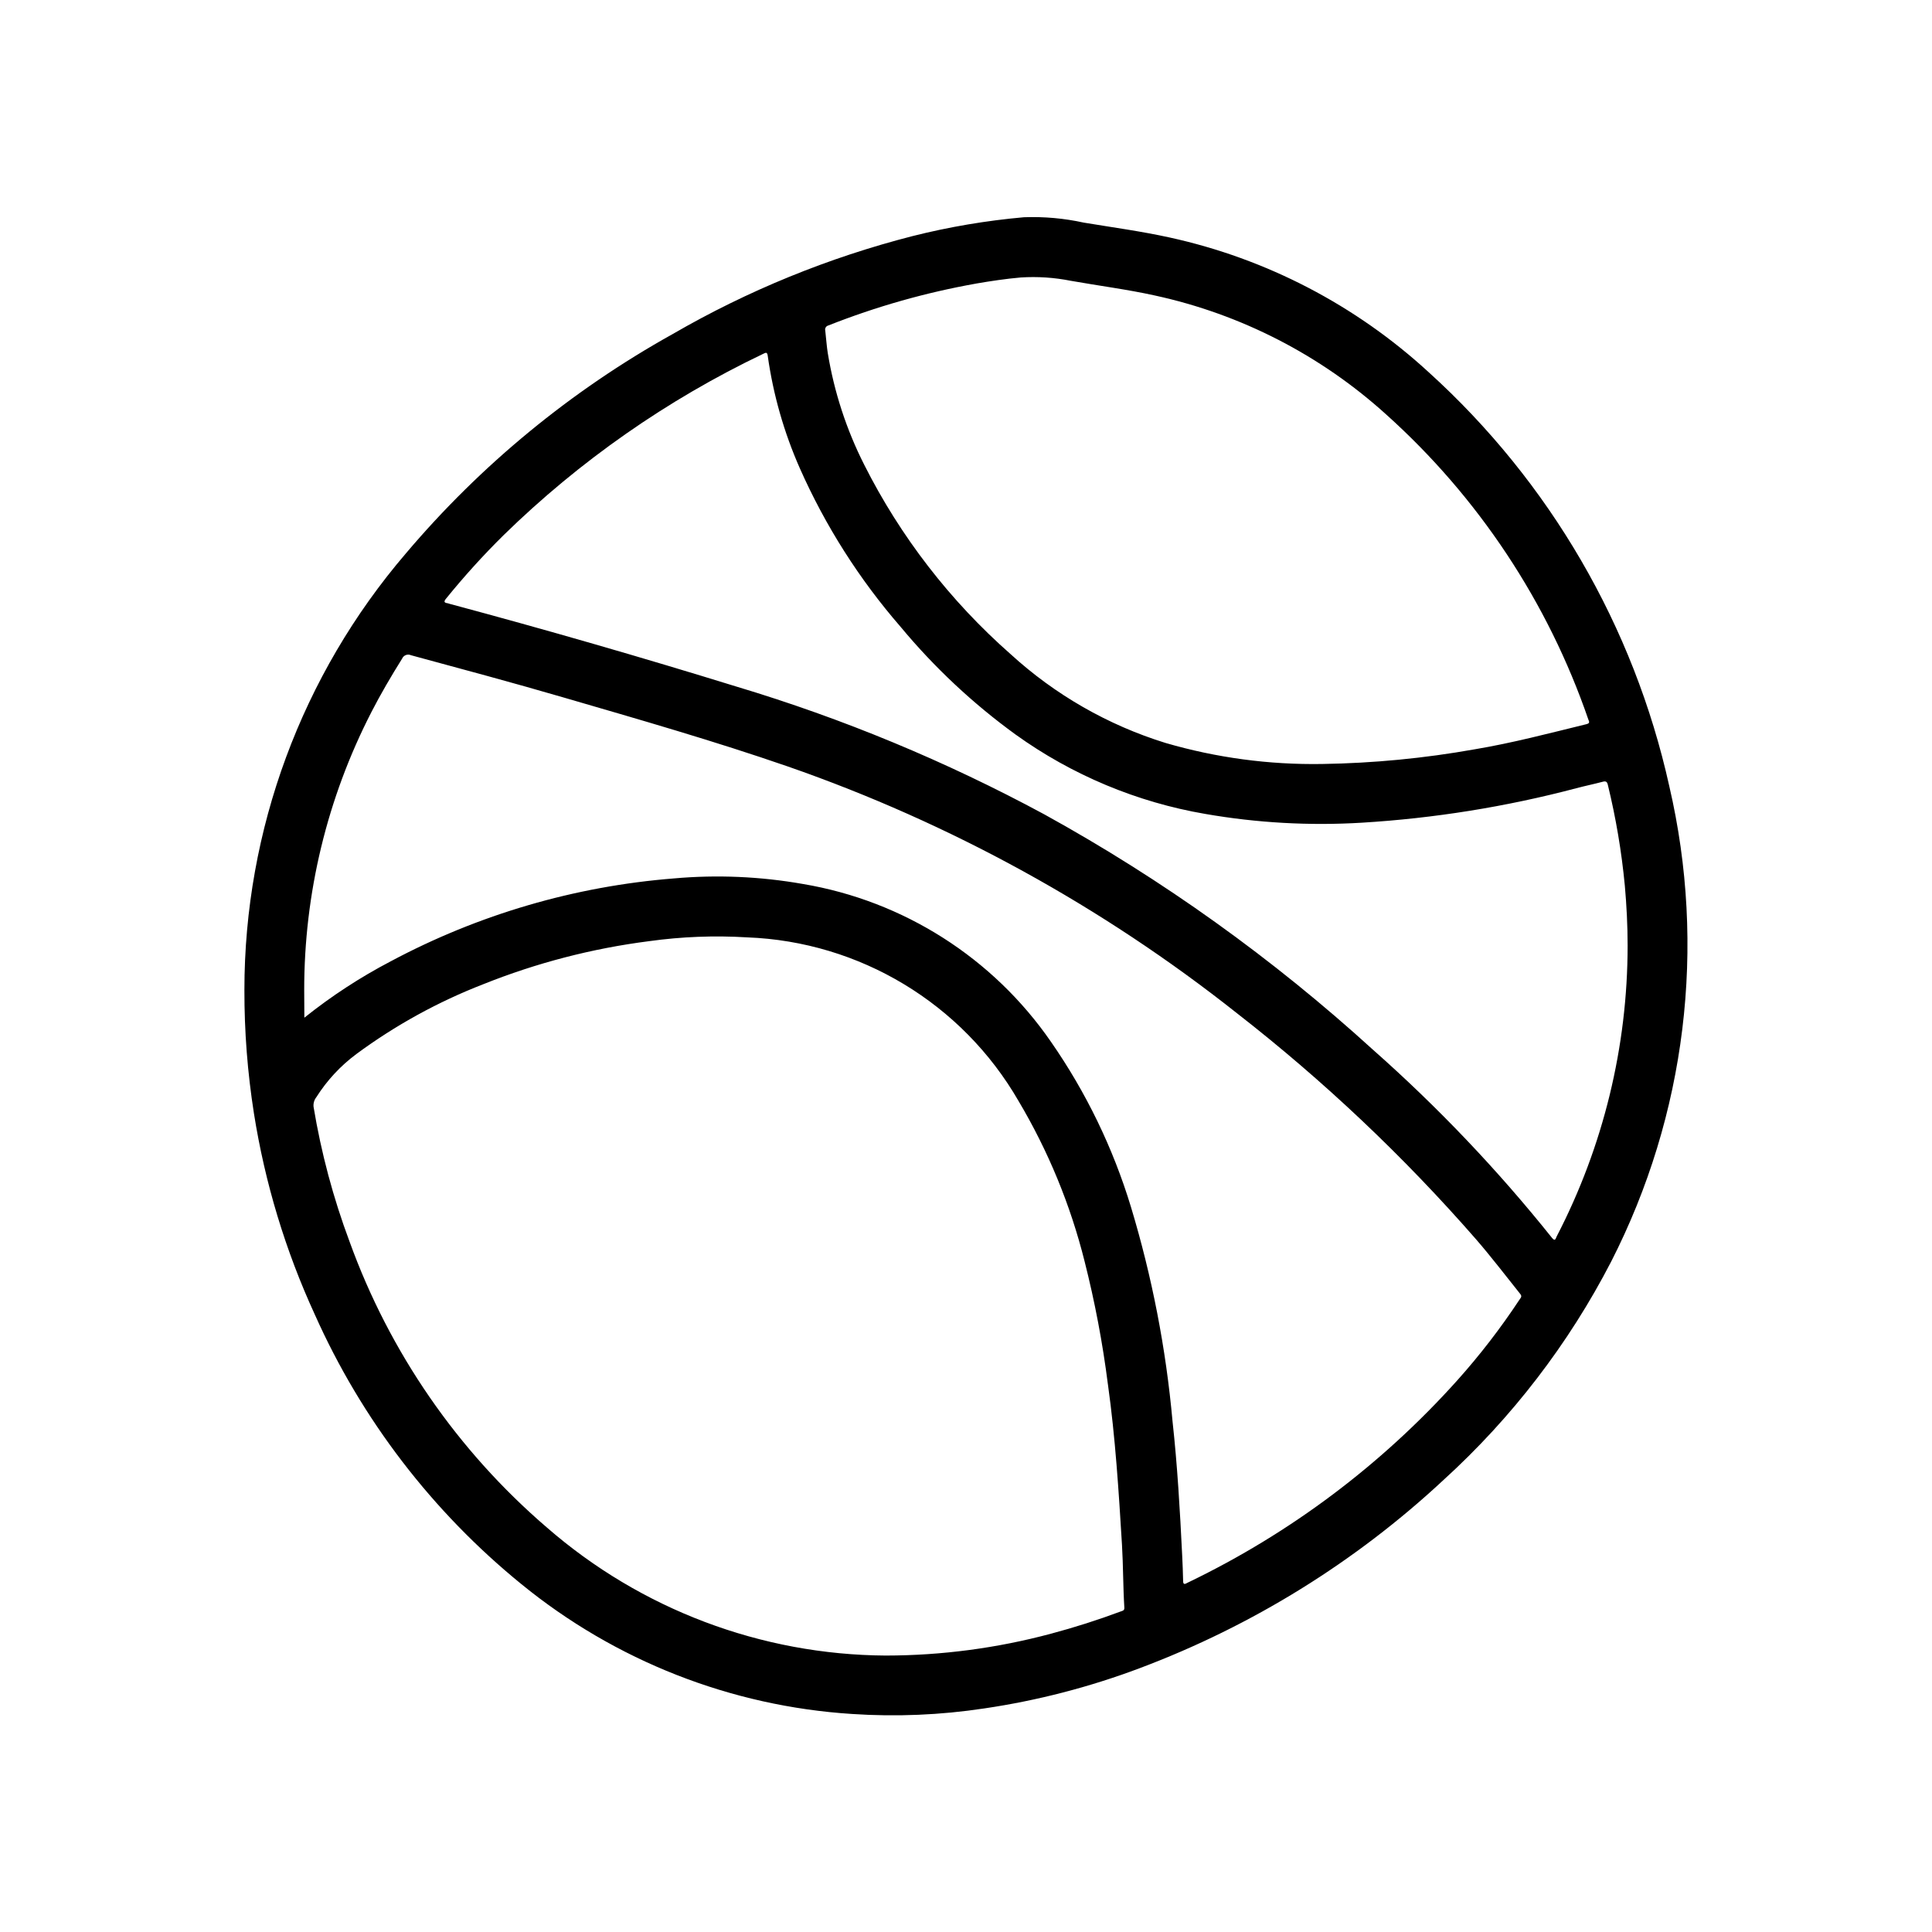 <?xml version="1.0" encoding="UTF-8"?>
<!-- Uploaded to: SVG Repo, www.svgrepo.com, Generator: SVG Repo Mixer Tools -->
<svg fill="#000000" width="800px" height="800px" version="1.1" viewBox="144 144 512 512" xmlns="http://www.w3.org/2000/svg">
 <path d="m208.77 406.37c-0.004-42.445 15.18-83.492 42.801-115.72 19.867-23.465 43.805-43.148 70.668-58.105 19.906-11.531 41.305-20.273 63.59-25.977 9.695-2.441 19.562-4.113 29.52-4.996 5.324-0.199 10.652 0.281 15.855 1.422 7.598 1.258 15.223 2.289 22.742 3.938 25.645 5.613 49.344 17.938 68.668 35.707 32.105 29.082 54.387 67.414 63.762 109.7 9.906 42.516 4.441 87.16-15.418 126.03-11.242 21.754-26.273 41.332-44.383 57.812-23.336 21.738-50.703 38.691-80.555 49.91-13.301 5.008-27.098 8.582-41.156 10.656-11.602 1.758-23.355 2.254-35.062 1.473-32.09-2.047-62.738-14.086-87.645-34.422-23.57-19.176-42.305-43.621-54.695-71.359-7.812-16.98-13.254-34.953-16.172-53.414-1.699-10.805-2.543-21.723-2.519-32.66zm169.97 176.37c14.785-0.016 29.504-1.965 43.785-5.793 6.262-1.668 12.418-3.633 18.477-5.894 0.48-0.172 1.016-0.219 0.961-1.016-0.34-5.512-0.293-11.02-0.621-16.578-0.867-14.234-1.754-28.457-3.731-42.586l-0.004-0.004c-1.395-11.004-3.465-21.914-6.195-32.668-3.738-14.91-9.629-29.199-17.48-42.414-14.926-25.867-42.094-42.25-71.938-43.375-8.668-0.527-17.371-0.188-25.977 1.008-15.078 1.926-29.848 5.762-43.957 11.414-11.965 4.644-23.262 10.859-33.59 18.477-4.223 3.133-7.832 7.023-10.645 11.469-0.559 0.715-0.82 1.621-0.73 2.527 2.019 12.203 5.219 24.184 9.555 35.77 10.605 29.316 28.605 55.395 52.258 75.707 24.914 21.707 56.789 33.754 89.832 33.957zm-154.08-169.04c7.141-5.711 14.812-10.723 22.918-14.957 23.23-12.398 48.773-19.875 75.027-21.953 11.406-1.012 22.895-0.516 34.172 1.473 26.672 4.484 50.391 19.578 65.754 41.84 9.297 13.379 16.441 28.137 21.176 43.727 5.598 18.508 9.289 37.539 11.023 56.797 1.301 11.809 1.977 23.688 2.559 35.559 0.109 2.25 0.203 4.504 0.25 6.754 0 0.891 0.316 0.992 1.008 0.582 0.172-0.102 0.371-0.18 0.551-0.27v0.004c26.918-12.992 51.039-31.113 71.012-53.352 6.051-6.75 11.59-13.938 16.582-21.504 0.293-0.441 0.746-0.789 0.195-1.48-3.891-4.863-7.668-9.816-11.754-14.531-19.133-21.918-40.32-41.953-63.273-59.828-35.727-28.305-75.949-50.418-119-65.41-19.578-6.777-39.492-12.477-59.371-18.27-13.477-3.938-27.031-7.566-40.582-11.242h0.004c-0.438-0.199-0.934-0.211-1.379-0.031-0.445 0.176-0.801 0.523-0.984 0.969-2.891 4.621-5.644 9.312-8.141 14.168h0.004c-11.719 22.797-17.82 48.062-17.793 73.691 0.031 2.457 0.039 4.867 0.039 7.266zm269.72-67.234c13.559-0.207 27.078-1.508 40.426-3.891 9.98-1.668 19.758-4.25 29.582-6.652 1-0.242 0.789-0.652 0.535-1.258-10.695-31.082-29.152-58.918-53.617-80.867-17.312-15.672-38.434-26.527-61.25-31.488-7.359-1.621-14.84-2.574-22.254-3.891h-0.004c-4.379-0.875-8.859-1.172-13.316-0.883-3.938 0.348-7.871 0.938-11.809 1.613v0.004c-13.387 2.383-26.496 6.098-39.141 11.098-0.293 0.07-0.551 0.254-0.707 0.516-0.152 0.258-0.199 0.57-0.121 0.863 0.234 1.992 0.355 4 0.668 5.984l0.004-0.004c1.688 10.281 4.938 20.242 9.641 29.535 9.602 19.059 22.77 36.098 38.785 50.195 11.785 10.777 25.801 18.816 41.055 23.543 13.484 3.934 27.48 5.812 41.523 5.582zm80.957 48.098c0-5.297-0.27-10.57-0.738-15.84-0.855-9.016-2.363-17.961-4.512-26.762-0.188-0.789-0.504-1.023-1.355-0.789-2.363 0.629-4.723 1.109-7.031 1.723h0.004c-18.578 4.906-37.598 7.961-56.773 9.125-13.879 0.844-27.812 0.062-41.512-2.32-18.145-3.109-35.344-10.309-50.293-21.051-11.297-8.199-21.527-17.781-30.449-28.52-10.953-12.609-19.965-26.789-26.727-42.062-4.188-9.484-7.047-19.504-8.492-29.77-0.148-1.172-0.629-0.789-1.266-0.496h-0.004c-25.383 12.133-48.602 28.355-68.73 48.02-5.379 5.309-10.461 10.914-15.223 16.789-0.66 0.789-0.598 1.141 0.434 1.258v0.004c0.16 0.039 0.316 0.086 0.473 0.148 25.457 6.824 50.781 14.129 75.965 21.914 28.277 8.484 55.613 19.828 81.594 33.852 31.395 17.305 60.641 38.25 87.141 62.395 17.211 15.215 33.074 31.887 47.422 49.828 0.906 1.156 1.023 0.141 1.289-0.379h0.004c12.336-23.816 18.777-50.25 18.781-77.074z"/>
</svg>